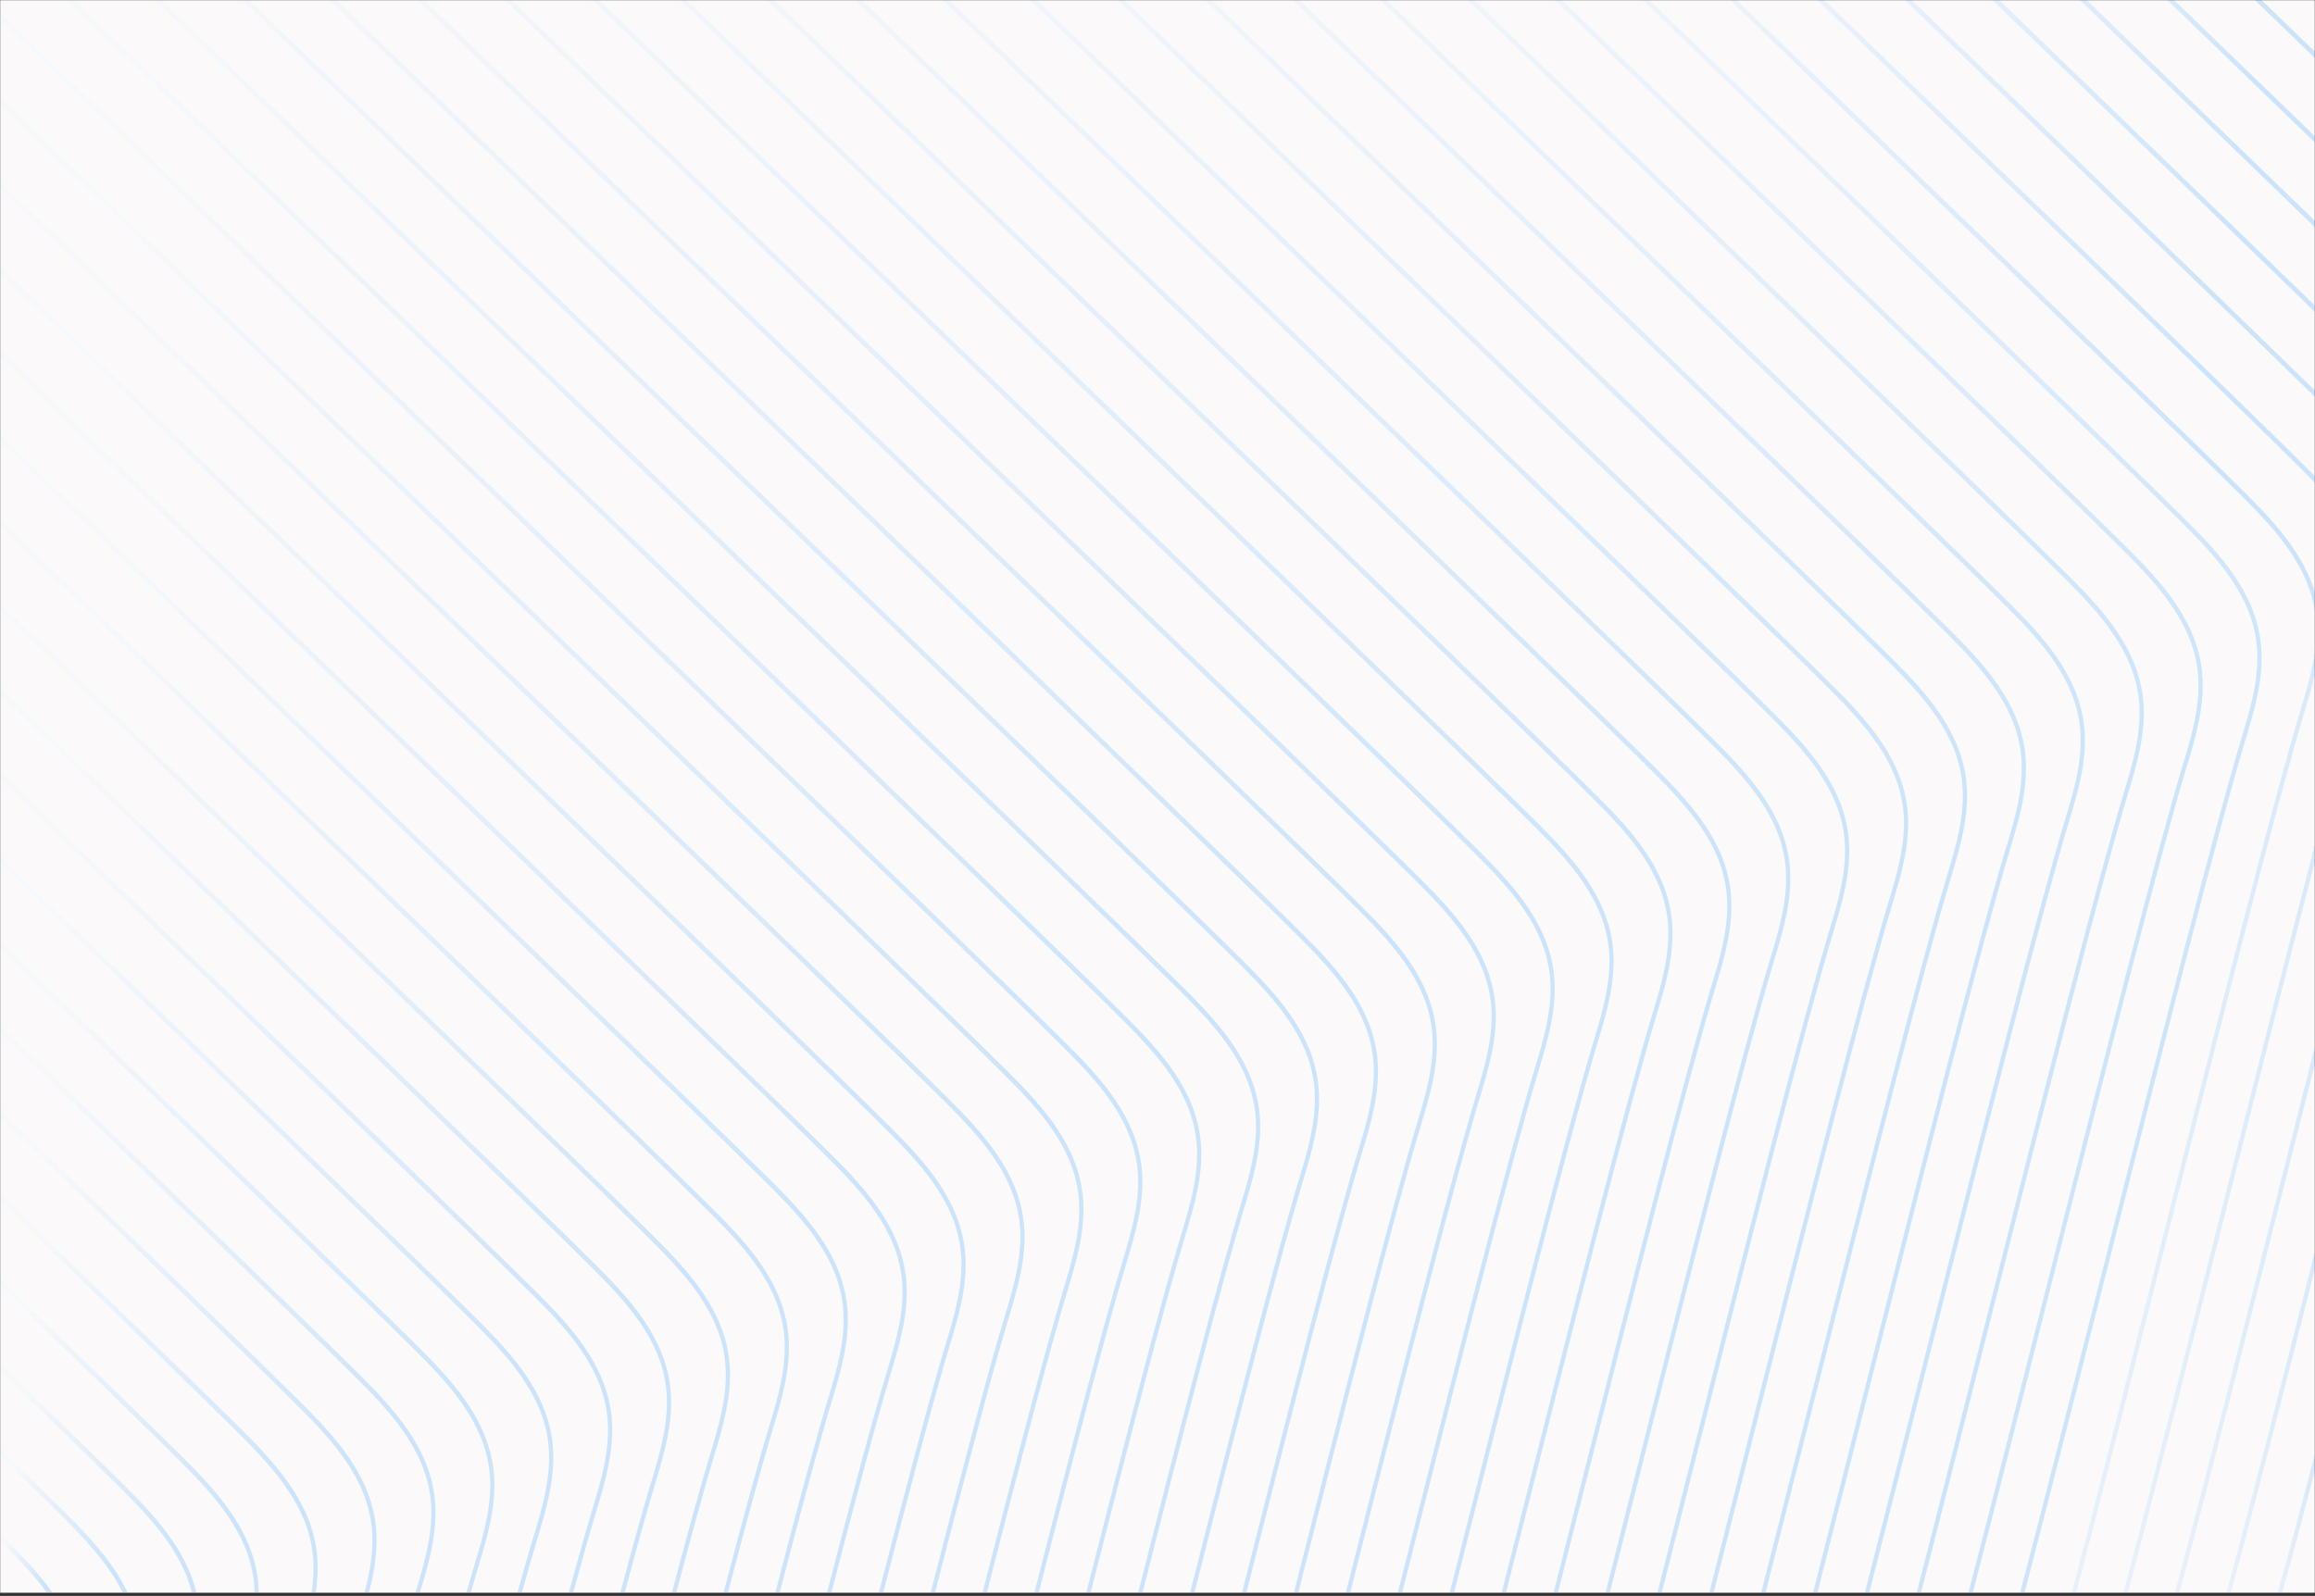 <svg xmlns="http://www.w3.org/2000/svg" width="1440" height="993" viewBox="0 0 1440 993" fill="none"><rect x="0" y="0" width="1440" height="993" fill="#333333" stroke="none"/><mask id="mask0_1534_5408" style="mask-type:alpha" maskUnits="userSpaceOnUse" x="0" y="0" width="1440" height="993"><rect width="1440" height="993" fill="#D9D9D9"></rect></mask><g mask="url(#mask0_1534_5408)"><rect width="1440" height="991" fill="#FBF9F9"></rect><g opacity="0.4" clip-path="url(#clip0_1534_5408)"><path d="M32.439 990.67H28.977C21.247 980.164 11.978 970.48 2.671 961.187C1.846 960.365 0.956 959.479 0 958.531V954.457C1.61 956.048 3.063 957.489 4.353 958.782C14.361 968.764 24.31 979.208 32.439 990.67Z" fill="url(#paint0_linear_1534_5408)"></path><path d="M79.279 990.671H76.235C67.516 973.199 53.47 958.155 39.312 944.029C31.595 936.327 18.183 923.172 0 905.449V901.406C19.034 919.952 33.041 933.687 40.994 941.623C55.774 956.369 70.436 972.11 79.279 990.671Z" fill="url(#paint1_linear_1534_5408)"></path><path d="M122.079 990.67H119.343C112.942 965.543 94.543 945.423 75.954 926.869C63.727 914.663 37.165 888.736 0 852.648V848.621C38.049 885.548 65.219 912.069 77.636 924.464C96.761 943.558 115.697 964.305 122.079 990.67Z" fill="url(#paint2_linear_1534_5408)"></path><path d="M160.953 990.669H158.335C158.289 988.64 158.164 986.611 157.955 984.581C154.826 954.15 133.835 930.912 112.595 909.71C96.65 893.797 56.383 854.591 0 799.957V795.93C57.266 851.402 98.175 891.235 114.277 907.305C135.916 928.906 157.313 952.63 160.553 984.198C160.776 986.36 160.907 988.515 160.953 990.669Z" fill="url(#paint3_linear_1534_5408)"></path><path d="M196.462 990.668H193.798C194.956 983.006 195.395 975.202 194.596 967.422C191.474 936.99 170.476 913.752 149.236 892.558C130.025 873.386 75.489 820.374 0 747.336V743.301C76.359 817.185 131.564 870.831 150.919 890.153C172.558 911.746 193.955 935.47 197.195 967.038C198.013 974.99 197.594 982.911 196.462 990.668Z" fill="url(#paint4_linear_1534_5408)"></path><path d="M229.562 990.671H226.82C230.21 977.68 232.645 963.946 231.238 950.266C228.116 919.835 207.118 896.596 185.884 875.402C163.689 853.252 94.34 785.934 0 694.734V690.707C95.191 782.729 165.233 850.714 187.56 872.997C209.199 894.59 230.596 918.322 233.836 949.89C235.263 963.812 232.913 977.633 229.562 990.671Z" fill="url(#paint5_linear_1534_5408)"></path><path d="M261.295 990.67H258.513C258.519 990.646 258.526 990.623 258.532 990.599C263.867 972.963 269.921 952.975 267.879 933.114C264.757 902.675 243.759 879.436 222.526 858.242C197.548 833.311 112.837 751.177 0 642.16V638.133C113.675 747.956 199.093 830.78 224.201 855.837C245.841 877.43 267.238 901.162 270.478 932.73C272.553 952.96 266.655 972.947 261.295 990.67Z" fill="url(#paint6_linear_1534_5408)"></path><path d="M297.635 974.505C296.182 979.316 294.591 984.722 292.889 990.668H290.127C291.94 984.299 293.629 978.532 295.174 973.439C300.515 955.803 306.563 935.815 304.521 915.954C301.399 885.522 280.401 862.276 259.167 841.082C231.552 813.519 130.922 716.035 0 589.609V585.59C131.74 712.791 233.103 810.996 260.843 838.677C282.482 860.278 303.879 884.002 307.119 915.57C309.233 936.184 303.074 956.539 297.635 974.505Z" fill="url(#paint7_linear_1534_5408)"></path><path d="M334.276 957.349C331.527 966.437 328.307 977.673 324.7 990.671H321.945C325.669 977.218 328.988 965.622 331.815 956.283C337.156 938.646 343.204 918.659 341.162 898.798C338.04 868.366 317.042 845.128 295.809 823.926C265.667 793.847 148.556 680.467 0 537.078V533.066C149.348 677.2 267.225 791.317 297.484 821.521C319.124 843.122 340.521 866.846 343.761 898.414C345.875 919.028 339.716 939.383 334.276 957.349Z" fill="url(#paint8_linear_1534_5408)"></path><path d="M370.918 940.196C367.017 953.077 362.186 970.252 356.649 990.67H353.893C359.548 969.789 364.49 952.239 368.457 939.123C373.798 921.494 379.846 901.507 377.804 881.637C374.681 851.206 353.684 827.968 332.45 806.774C299.873 774.258 165.679 644.416 0 484.566V480.547C166.451 641.134 301.431 771.736 334.126 804.361C355.765 825.962 377.162 849.686 380.402 881.254C382.516 901.867 376.357 922.231 370.918 940.196Z" fill="url(#paint9_linear_1534_5408)"></path><path d="M407.559 923.036C402.611 939.38 396.157 962.642 388.669 990.668H385.92C393.526 962.172 400.084 938.526 405.098 921.963C410.439 904.334 416.487 884.339 414.445 864.477C411.323 834.046 390.325 810.807 369.092 789.614C334.139 754.732 182.252 607.849 0 432.055V428.043C182.991 604.543 335.703 752.209 370.767 787.208C392.407 808.802 413.804 832.526 417.044 864.101C419.158 884.707 412.999 905.071 407.559 923.036Z" fill="url(#paint10_linear_1534_5408)"></path><path d="M444.201 905.88C438.277 925.452 430.187 954.951 420.755 990.671H418.006C427.562 954.489 435.751 924.598 441.74 904.815C447.081 887.178 453.129 867.183 451.087 847.321C447.964 816.89 426.967 793.651 405.733 772.458C368.463 735.257 198.229 570.713 0 379.57V375.543C198.943 567.384 370.028 732.742 407.409 770.052C429.048 791.646 450.445 815.37 453.685 846.945C455.799 867.551 449.64 887.914 444.201 905.88Z" fill="url(#paint11_linear_1534_5408)"></path><path d="M480.842 888.72C473.996 911.347 464.256 947.24 452.887 990.669H450.137C461.625 946.777 471.469 910.486 478.381 887.654C483.722 870.018 489.77 850.031 487.728 830.169C484.606 799.73 463.608 776.491 442.375 755.297C402.827 715.832 213.565 532.963 0 327.074V323.062C214.246 529.602 404.391 713.309 444.05 752.892C465.689 774.485 487.087 798.218 490.327 829.785C492.447 850.391 486.281 870.754 480.842 888.72Z" fill="url(#paint12_linear_1534_5408)"></path><path d="M517.484 871.56C509.753 897.102 498.338 939.552 485.051 990.668H482.308C495.707 939.09 507.227 896.24 515.023 870.494C520.364 852.858 526.412 832.87 524.369 813.009C521.247 782.577 500.249 759.339 479.016 738.137C437.223 696.423 228.201 494.546 0 274.601V270.574C228.849 491.146 438.788 693.908 480.692 735.732C502.331 757.333 523.728 781.057 526.968 812.625C529.089 833.231 522.923 853.594 517.484 871.56Z" fill="url(#paint13_linear_1534_5408)"></path><path d="M554.125 854.403C545.544 882.758 532.427 931.931 517.241 990.67H514.499C529.796 931.484 543.024 881.889 551.664 853.338C557.005 835.701 563.053 815.722 561.011 795.852C557.889 765.421 536.891 742.182 515.657 720.981C471.633 677.042 242.077 455.413 0 222.133V218.113C242.686 451.973 473.204 674.527 517.333 718.575C538.972 740.177 560.369 763.901 563.609 795.468C565.73 816.082 559.564 836.446 554.125 854.403Z" fill="url(#paint14_linear_1534_5408)"></path><path d="M590.773 837.251C581.367 868.325 566.509 924.4 549.458 990.669H546.722C563.878 923.953 578.841 867.447 588.305 836.178C593.647 818.549 599.695 798.562 597.652 778.692C594.53 748.261 573.532 725.022 552.299 703.828C506.062 657.672 255.129 415.484 0 169.668V165.648C255.698 412.013 507.626 655.157 553.975 701.415C575.614 723.016 597.011 746.741 600.251 778.308C602.372 798.922 596.206 819.285 590.773 837.251Z" fill="url(#paint15_linear_1534_5408)"></path><path d="M627.415 820.095C617.21 853.817 600.578 916.99 581.695 990.671H578.959C597.947 916.544 614.684 852.939 624.953 819.021C630.288 801.393 636.336 781.405 634.294 761.536C631.172 731.105 610.174 707.866 588.94 686.672C540.484 638.306 267.277 374.689 0 117.215V113.195C267.807 371.179 542.055 635.799 590.616 684.267C612.255 705.86 633.652 729.584 636.892 761.16C639.013 781.766 632.847 802.129 627.415 820.095Z" fill="url(#paint16_linear_1534_5408)"></path><path d="M664.056 802.935C653.066 839.242 634.628 909.71 613.944 990.67H611.208C631.996 909.279 650.546 838.372 661.595 801.869C666.929 784.232 672.978 764.245 670.935 744.383C667.813 713.944 646.822 690.706 625.582 669.512C574.913 618.937 278.444 332.951 0 64.758V60.738C278.921 329.393 576.478 616.422 627.257 667.107C648.897 688.7 670.294 712.432 673.534 744C675.655 764.606 669.489 784.969 664.056 802.935Z" fill="url(#paint17_linear_1534_5408)"></path><path d="M700.697 785.774C688.935 824.628 668.651 902.587 646.207 990.668H643.471C666.02 902.171 686.422 823.758 698.236 784.709C703.571 767.072 709.619 747.085 707.577 727.223C704.455 696.792 683.463 673.545 662.223 652.352C609.323 599.551 288.504 290.154 0 12.316V8.289C288.936 286.55 610.887 597.036 663.899 649.946C685.538 671.547 706.935 695.272 710.182 726.839C712.296 747.445 706.13 767.809 700.697 785.774Z" fill="url(#paint18_linear_1534_5408)"></path><path d="M737.339 768.618C724.817 809.979 702.641 895.647 678.489 990.67H675.753C700.004 895.24 722.304 809.101 734.878 767.552C740.212 749.916 746.26 729.928 744.218 710.067C741.096 679.635 720.105 656.397 698.865 635.195C643.713 580.154 297.347 246.202 0 -40.121V-44.148C297.72 242.535 645.277 577.631 700.54 632.79C722.18 654.391 743.577 678.115 746.823 709.683C748.937 730.297 742.772 750.652 737.339 768.618Z" fill="url(#paint19_linear_1534_5408)"></path><path d="M773.98 751.457C760.713 795.294 736.593 888.899 710.771 990.669H708.035C733.955 888.508 758.193 794.425 771.519 750.392C776.854 732.763 782.902 712.776 780.866 692.906C777.737 662.475 756.746 639.236 735.506 618.035C678.07 560.714 304.822 200.922 0 -92.563V-96.59C305.129 197.192 679.634 558.191 737.182 615.63C758.821 637.231 780.218 660.955 783.465 692.522C785.579 713.136 779.413 733.5 773.98 751.457Z" fill="url(#paint20_linear_1534_5408)"></path><path d="M810.622 734.309C796.608 780.598 770.505 882.383 743.066 990.671H740.33C767.86 881.999 794.095 779.729 808.161 733.236C813.495 715.607 819.543 695.62 817.508 675.75C814.379 645.319 793.388 622.08 772.148 600.886C712.388 541.238 310.745 154.157 0 -145V-149.02C310.975 150.349 713.945 538.715 773.823 598.473C795.463 620.074 816.86 643.799 820.106 675.366C822.22 695.98 816.055 716.343 810.622 734.309Z" fill="url(#paint21_linear_1534_5408)"></path><path d="M847.263 717.149C832.517 765.875 804.358 876.098 775.362 990.669H772.619C801.714 875.737 829.997 765.005 844.802 716.083C850.137 698.446 856.185 678.459 854.149 658.59C851.02 628.158 830.029 604.92 808.789 583.726C749.311 524.36 351.138 140.608 41.014 -157.945H45.197C354.96 140.271 751.137 522.103 810.465 581.321C832.104 602.914 853.501 626.638 856.748 658.214C858.862 678.82 852.696 699.183 847.263 717.149Z" fill="url(#paint22_linear_1534_5408)"></path><path d="M883.905 699.99C868.418 751.145 838.159 870.08 807.663 990.669H804.927C835.514 869.728 865.905 750.275 881.444 698.924C886.778 681.288 892.826 661.301 890.791 641.439C887.662 611 866.67 587.761 845.43 566.567C787.084 508.33 402.833 137.96 95.478 -157.945H99.661C406.591 137.56 788.91 506.073 847.106 564.162C868.745 585.755 890.149 609.488 893.389 641.055C895.503 661.661 889.337 682.024 883.905 699.99Z" fill="url(#paint23_linear_1534_5408)"></path><path d="M920.546 682.831C904.327 736.407 871.9 864.353 839.959 990.669H837.223C869.243 864.024 901.807 735.553 918.085 681.766C923.42 664.129 929.468 644.142 927.432 624.28C924.303 593.849 903.312 570.602 882.072 549.409C824.852 492.299 454.143 134.944 149.943 -157.945H154.119C457.848 134.489 826.671 490.035 883.748 547.003C905.387 568.597 926.784 592.329 930.031 623.896C932.145 644.502 925.986 664.865 920.546 682.831Z" fill="url(#paint24_linear_1534_5408)"></path><path d="M957.188 665.672C940.438 721.027 906.375 855.758 873.439 986.054C873.052 987.59 872.66 989.134 872.274 990.669H869.537C870.002 988.828 870.467 986.987 870.932 985.146C903.875 854.81 937.951 720.04 954.727 664.607C960.061 646.97 966.109 626.983 964.074 607.121C960.945 576.69 939.953 553.444 918.713 532.25C862.599 476.245 505.074 131.567 204.395 -157.945H208.578C508.739 131.065 864.432 473.989 920.396 529.845C942.028 551.446 963.432 575.17 966.672 606.737C968.786 627.344 962.627 647.707 957.188 665.672Z" fill="url(#paint25_linear_1534_5408)"></path><path d="M993.829 648.522C977.073 703.876 943.017 838.607 910.073 968.896C908.241 976.143 906.408 983.406 904.569 990.669H901.839C903.751 983.108 905.662 975.54 907.573 967.995C940.516 837.659 974.592 702.889 991.368 647.448C996.703 629.812 1002.75 609.824 1000.71 589.963C997.586 559.531 976.595 536.293 955.355 515.091C900.347 460.191 555.676 127.869 258.86 -157.945H263.042C559.296 127.328 902.173 457.927 957.037 512.686C978.676 534.287 1000.07 558.011 1003.31 589.579C1005.43 610.193 999.268 630.556 993.829 648.522Z" fill="url(#paint26_linear_1534_5408)"></path><path d="M1030.47 631.363C1013.72 686.717 979.658 821.448 946.715 951.745C943.435 964.704 940.15 977.702 936.87 990.669H934.141C937.499 977.405 940.863 964.101 944.214 950.836C977.158 820.5 1011.23 685.73 1028.01 630.289C1033.34 612.661 1039.39 592.674 1037.36 572.804C1034.23 542.373 1013.24 519.134 991.996 497.94C938.088 444.129 605.958 123.857 313.324 -157.945H317.5C609.526 123.277 939.914 441.873 993.678 495.527C1015.32 517.128 1036.71 540.853 1039.95 572.42C1042.07 593.034 1035.91 613.397 1030.47 631.363Z" fill="url(#paint27_linear_1534_5408)"></path><path d="M1067.11 614.204C1050.36 669.559 1016.3 804.29 983.356 934.586C978.63 953.273 973.885 972.045 969.172 990.669H966.436C971.228 971.748 976.052 952.669 980.856 933.677C1013.81 803.342 1047.87 668.571 1064.65 613.139C1069.99 595.502 1076.03 575.515 1074 555.645C1070.87 525.214 1049.88 501.975 1028.64 480.782C975.823 428.06 655.933 119.556 367.782 -157.945H371.958C659.454 118.937 977.649 425.803 1030.32 478.376C1051.96 499.97 1073.36 523.702 1076.6 555.269C1078.71 575.875 1072.55 596.238 1067.11 614.204Z" fill="url(#paint28_linear_1534_5408)"></path><path d="M1103.75 597.045C1087 652.4 1052.94 787.131 1020 917.427C1013.82 941.873 1007.6 966.475 1001.46 990.669H998.732C1004.94 966.177 1011.23 941.269 1017.49 916.519C1050.45 786.183 1084.52 651.413 1101.29 595.98C1106.63 578.343 1112.67 558.356 1110.64 538.494C1107.52 508.055 1086.52 484.817 1065.29 463.623C1013.55 411.99 705.62 114.988 422.241 -157.945H426.417C709.102 114.322 1015.37 409.726 1066.96 461.218C1088.6 482.811 1110 506.543 1113.24 538.11C1115.35 558.717 1109.19 579.08 1103.75 597.045Z" fill="url(#paint29_linear_1534_5408)"></path><path d="M1140.39 579.887C1123.65 635.241 1089.58 769.972 1056.65 900.269C1049 930.512 1041.29 960.998 1033.76 990.669H1031.01C1038.63 960.708 1046.42 929.909 1054.14 899.36C1087.09 769.024 1121.16 634.254 1137.93 578.821C1143.27 561.185 1149.32 541.197 1147.28 521.336C1144.16 490.904 1123.16 467.666 1101.93 446.464C1051.27 395.913 755.031 110.146 476.692 -157.945H480.868C758.481 109.448 1053.1 393.648 1103.6 444.059C1125.24 465.66 1146.64 489.384 1149.88 520.952C1151.99 541.558 1145.83 561.921 1140.39 579.887Z" fill="url(#paint30_linear_1534_5408)"></path><path d="M1177.04 562.728C1160.29 618.083 1126.22 752.814 1093.29 883.11C1084.16 919.222 1074.95 955.662 1066.03 990.669H1063.3C1072.28 955.388 1081.57 918.618 1090.78 882.201C1123.73 751.866 1157.8 617.095 1174.58 561.663C1179.91 544.026 1185.96 524.039 1183.92 504.177C1180.8 473.746 1159.8 450.507 1138.57 429.305C1088.99 379.835 804.188 105.061 531.15 -157.945H535.326C807.598 104.324 1090.82 377.571 1140.24 426.9C1161.88 448.501 1183.28 472.226 1186.52 503.793C1188.63 524.407 1182.48 544.762 1177.04 562.728Z" fill="url(#paint31_linear_1534_5408)"></path><path d="M1213.68 545.577C1196.93 600.924 1162.87 735.655 1129.93 865.944C1119.3 907.994 1108.55 950.507 1098.31 990.669H1095.57C1105.88 950.241 1116.71 907.407 1127.42 865.035C1160.37 734.707 1194.44 599.937 1211.22 544.504C1216.55 526.875 1222.61 506.888 1220.56 487.018C1217.44 456.587 1196.44 433.348 1175.21 412.155C1126.71 363.75 853.089 99.733 585.602 -157.945H589.772C856.466 98.965 1128.53 361.485 1176.89 409.741C1198.52 431.343 1219.92 455.067 1223.16 486.634C1225.28 507.248 1219.12 527.611 1213.68 545.577Z" fill="url(#paint32_linear_1534_5408)"></path><path d="M1250.32 528.419C1233.57 583.773 1199.51 718.496 1166.57 848.785C1154.42 896.884 1142.1 945.579 1130.56 990.669H1127.83C1139.43 945.328 1151.82 896.296 1164.06 847.876C1197.01 717.548 1231.08 582.778 1247.86 527.345C1253.2 509.716 1259.25 489.729 1257.2 469.86C1254.08 439.428 1233.08 416.19 1211.85 394.996C1164.44 347.664 901.767 94.186 640.054 -157.945H644.23C905.112 93.387 1166.26 345.4 1213.53 392.583C1235.17 414.184 1256.56 437.908 1259.8 469.476C1261.92 490.09 1255.76 510.453 1250.32 528.419Z" fill="url(#paint33_linear_1534_5408)"></path><path d="M1286.96 511.26C1270.21 566.614 1236.15 701.345 1203.21 831.642C1189.5 885.892 1175.58 940.917 1162.81 990.669H1160.07C1172.91 940.69 1186.9 885.327 1200.7 830.733C1233.65 700.397 1267.72 565.627 1284.5 510.194C1289.84 492.558 1295.89 472.57 1293.85 452.701C1290.72 422.27 1269.73 399.031 1248.49 377.837C1202.15 331.579 950.217 88.419 694.505 -157.945H698.675C953.522 87.597 1203.97 329.323 1250.17 375.432C1271.81 397.025 1293.21 420.757 1296.45 452.325C1298.56 472.931 1292.4 493.294 1286.96 511.26Z" fill="url(#paint34_linear_1534_5408)"></path><path d="M1323.6 494.101C1306.85 549.463 1272.79 684.194 1239.85 814.499C1224.53 875.071 1208.98 936.592 1195.03 990.669H1192.29C1206.29 936.388 1221.94 874.507 1237.34 813.59C1270.29 683.246 1304.37 548.468 1321.14 493.036C1326.48 475.399 1332.53 455.412 1330.49 435.55C1327.37 405.111 1306.37 381.872 1285.13 360.678C1239.87 315.502 998.444 82.449 748.951 -157.945H753.127C1001.73 81.603 1241.69 313.237 1286.81 358.273C1308.45 379.866 1329.85 403.599 1333.09 435.166C1335.2 455.772 1329.04 476.135 1323.6 494.101Z" fill="url(#paint35_linear_1534_5408)"></path><path d="M1360.24 476.942C1343.49 532.305 1309.43 667.036 1276.49 797.332C1259.54 864.416 1242.28 932.667 1227.24 990.669H1224.5C1239.59 932.479 1256.94 863.859 1273.99 796.423C1306.94 666.088 1341.01 531.31 1357.78 475.877C1363.12 458.24 1369.17 438.253 1367.13 418.391C1364.01 387.96 1343.01 364.714 1321.78 343.52C1277.59 299.416 1046.47 76.291 803.402 -157.945H807.572C1049.73 75.405 1279.41 297.152 1323.45 341.114C1345.09 362.708 1366.49 386.44 1369.73 418.007C1371.85 438.613 1365.68 458.977 1360.24 476.942Z" fill="url(#paint36_linear_1534_5408)"></path><path d="M1396.88 459.784C1380.14 515.146 1346.07 649.869 1313.14 780.166C1294.47 853.987 1275.45 929.227 1259.42 990.669H1256.67C1272.76 929.078 1291.88 853.447 1310.63 779.257C1343.58 648.921 1377.65 514.151 1394.42 458.718C1399.77 441.081 1405.81 421.094 1403.77 401.233C1400.65 370.801 1379.65 347.563 1358.42 326.361C1315.31 283.339 1094.3 69.936 857.847 -157.945H862.023C1097.54 69.028 1317.13 281.075 1360.09 323.956C1381.73 345.557 1403.13 369.281 1406.37 400.849C1408.49 421.455 1402.32 441.818 1396.88 459.784Z" fill="url(#paint37_linear_1534_5408)"></path><path d="M1440 368.678V380.807C1435.77 351.966 1415.53 329.636 1395.06 309.21C1353.04 267.261 1141.94 63.394 912.286 -157.945H916.455C1145.15 62.462 1354.86 265.005 1396.73 306.797C1414.8 324.833 1432.7 344.35 1440 368.678Z" fill="url(#paint38_linear_1534_5408)"></path><path d="M1440 404.523V419.285C1438.15 427.37 1435.77 435.205 1433.53 442.633C1416.78 497.987 1382.71 632.719 1349.78 763.007C1329.34 843.849 1308.47 926.399 1291.57 990.669H1288.82C1305.76 926.297 1326.74 843.34 1347.27 762.106C1380.22 631.771 1414.29 497 1431.07 441.56C1434.57 430.003 1438.38 417.42 1440 404.523Z" fill="url(#paint39_linear_1534_5408)"></path><path d="M1440 296.353V300.505C1437.26 297.638 1434.48 294.825 1431.7 292.052C1390.76 251.192 1189.4 56.687 966.724 -157.945H970.907C1192.58 55.739 1392.58 248.935 1433.38 289.646C1435.59 291.856 1437.81 294.089 1440 296.353Z" fill="url(#paint40_linear_1534_5408)"></path><path d="M1440 525.379V535.886C1424 597.21 1405.03 672.239 1386.42 745.857C1364.11 834.087 1341.29 924.362 1323.67 990.67H1320.92C1338.57 924.315 1361.5 833.601 1383.91 744.948C1403.5 667.459 1423.49 588.404 1440 525.379Z" fill="url(#paint41_linear_1534_5408)"></path><path d="M1440 242.973V247.016C1369.51 178.138 1203.86 18.163 1021.18 -157.945H1025.35C1205.61 15.835 1368.9 173.539 1440 242.973Z" fill="url(#paint42_linear_1534_5408)"></path><path d="M1440 650.949V661.746C1434.38 683.911 1428.7 706.366 1423.06 728.696C1398.76 824.808 1373.86 923.326 1355.73 990.668H1352.97C1371.12 923.349 1396.15 824.354 1420.55 727.787C1427.04 702.135 1433.57 676.303 1440 650.949Z" fill="url(#paint43_linear_1534_5408)"></path><path d="M1440 778.582V789.386C1420.29 867.079 1401.51 940.305 1387.71 990.668H1384.95C1399.35 938.213 1419.26 860.427 1440 778.582Z" fill="url(#paint44_linear_1534_5408)"></path><path d="M1440 190.134V194.176C1360.65 117.072 1224.75 -14.165 1075.61 -157.945H1079.78C1226.89 -16.116 1360.87 113.256 1440 190.134Z" fill="url(#paint45_linear_1534_5408)"></path><path d="M1440 904.422V914.913C1432.3 944.286 1425.37 970.142 1419.59 990.67H1416.82C1423.27 967.831 1431.18 938.23 1440 904.422Z" fill="url(#paint46_linear_1534_5408)"></path><path d="M1440 137.427V141.455C1362.64 66.473 1251.37 -40.961 1130.05 -157.945H1134.22C1253.7 -42.747 1363.25 63.034 1440 137.427Z" fill="url(#paint47_linear_1534_5408)"></path><path d="M1440 84.784V88.803C1370.27 21.312 1280.99 -64.873 1184.49 -157.945H1188.65C1283.43 -66.55 1371.12 18.116 1440 84.784Z" fill="url(#paint48_linear_1534_5408)"></path><path d="M1440 32.179V36.207C1381.48 -20.386 1312.57 -86.913 1238.91 -157.945H1243.08C1315.09 -88.496 1382.5 -23.426 1440 32.179Z" fill="url(#paint49_linear_1534_5408)"></path></g></g><defs><linearGradient id="paint0_linear_1534_5408" x1="0.045" y1="965.143" x2="29.812" y2="980.857" gradientUnits="userSpaceOnUse"><stop stop-color="#F0F7FF"></stop><stop offset="1" stop-color="#84C5FF"></stop></linearGradient><linearGradient id="paint1_linear_1534_5408" x1="0.11" y1="927.747" x2="73.128" y2="965.963" gradientUnits="userSpaceOnUse"><stop stop-color="#F0F7FF"></stop><stop offset="1" stop-color="#84C5FF"></stop></linearGradient><linearGradient id="paint2_linear_1534_5408" x1="0.17" y1="890.538" x2="114.167" y2="948.273" gradientUnits="userSpaceOnUse"><stop stop-color="#F0F7FF"></stop><stop offset="1" stop-color="#84C5FF"></stop></linearGradient><linearGradient id="paint3_linear_1534_5408" x1="0.224" y1="853.395" x2="152.862" y2="927.739" gradientUnits="userSpaceOnUse"><stop stop-color="#F0F7FF"></stop><stop offset="1" stop-color="#84C5FF"></stop></linearGradient><linearGradient id="paint4_linear_1534_5408" x1="0.274" y1="816.297" x2="190.079" y2="905.654" gradientUnits="userSpaceOnUse"><stop stop-color="#F0F7FF"></stop><stop offset="1" stop-color="#84C5FF"></stop></linearGradient><linearGradient id="paint5_linear_1534_5408" x1="0.325" y1="779.224" x2="227.147" y2="883.612" gradientUnits="userSpaceOnUse"><stop stop-color="#F0F7FF"></stop><stop offset="1" stop-color="#84C5FF"></stop></linearGradient><linearGradient id="paint6_linear_1534_5408" x1="0.376" y1="742.163" x2="264.143" y2="861.607" gradientUnits="userSpaceOnUse"><stop stop-color="#F0F7FF"></stop><stop offset="1" stop-color="#84C5FF"></stop></linearGradient><linearGradient id="paint7_linear_1534_5408" x1="0.427" y1="705.125" x2="301.09" y2="839.644" gradientUnits="userSpaceOnUse"><stop stop-color="#F0F7FF"></stop><stop offset="1" stop-color="#84C5FF"></stop></linearGradient><linearGradient id="paint8_linear_1534_5408" x1="0.478" y1="668.101" x2="338.007" y2="817.707" gradientUnits="userSpaceOnUse"><stop stop-color="#F0F7FF"></stop><stop offset="1" stop-color="#84C5FF"></stop></linearGradient><linearGradient id="paint9_linear_1534_5408" x1="0.529" y1="631.079" x2="374.903" y2="795.78" gradientUnits="userSpaceOnUse"><stop stop-color="#F0F7FF"></stop><stop offset="1" stop-color="#84C5FF"></stop></linearGradient><linearGradient id="paint10_linear_1534_5408" x1="0.58" y1="594.068" x2="411.783" y2="773.871" gradientUnits="userSpaceOnUse"><stop stop-color="#F0F7FF"></stop><stop offset="1" stop-color="#84C5FF"></stop></linearGradient><linearGradient id="paint11_linear_1534_5408" x1="0.631" y1="557.061" x2="448.653" y2="751.97" gradientUnits="userSpaceOnUse"><stop stop-color="#F0F7FF"></stop><stop offset="1" stop-color="#84C5FF"></stop></linearGradient><linearGradient id="paint12_linear_1534_5408" x1="0.682" y1="520.067" x2="485.512" y2="730.09" gradientUnits="userSpaceOnUse"><stop stop-color="#F0F7FF"></stop><stop offset="1" stop-color="#84C5FF"></stop></linearGradient><linearGradient id="paint13_linear_1534_5408" x1="0.732" y1="483.067" x2="522.365" y2="708.204" gradientUnits="userSpaceOnUse"><stop stop-color="#F0F7FF"></stop><stop offset="1" stop-color="#84C5FF"></stop></linearGradient><linearGradient id="paint14_linear_1534_5408" x1="0.783" y1="446.088" x2="559.209" y2="686.345" gradientUnits="userSpaceOnUse"><stop stop-color="#F0F7FF"></stop><stop offset="1" stop-color="#84C5FF"></stop></linearGradient><linearGradient id="paint15_linear_1534_5408" x1="0.834" y1="409.104" x2="596.049" y2="664.483" gradientUnits="userSpaceOnUse"><stop stop-color="#F0F7FF"></stop><stop offset="1" stop-color="#84C5FF"></stop></linearGradient><linearGradient id="paint16_linear_1534_5408" x1="0.885" y1="372.13" x2="632.884" y2="642.634" gradientUnits="userSpaceOnUse"><stop stop-color="#F0F7FF"></stop><stop offset="1" stop-color="#84C5FF"></stop></linearGradient><linearGradient id="paint17_linear_1534_5408" x1="0.936" y1="335.152" x2="669.717" y2="620.782" gradientUnits="userSpaceOnUse"><stop stop-color="#F0F7FF"></stop><stop offset="1" stop-color="#84C5FF"></stop></linearGradient><linearGradient id="paint18_linear_1534_5408" x1="0.987" y1="298.18" x2="706.549" y2="598.94" gradientUnits="userSpaceOnUse"><stop stop-color="#F0F7FF"></stop><stop offset="1" stop-color="#84C5FF"></stop></linearGradient><linearGradient id="paint19_linear_1534_5408" x1="1.038" y1="261.217" x2="743.375" y2="577.107" gradientUnits="userSpaceOnUse"><stop stop-color="#F0F7FF"></stop><stop offset="1" stop-color="#84C5FF"></stop></linearGradient><linearGradient id="paint20_linear_1534_5408" x1="1.089" y1="224.25" x2="780.199" y2="555.271" gradientUnits="userSpaceOnUse"><stop stop-color="#F0F7FF"></stop><stop offset="1" stop-color="#84C5FF"></stop></linearGradient><linearGradient id="paint21_linear_1534_5408" x1="1.14" y1="187.292" x2="817.02" y2="533.446" gradientUnits="userSpaceOnUse"><stop stop-color="#F0F7FF"></stop><stop offset="1" stop-color="#84C5FF"></stop></linearGradient><linearGradient id="paint22_linear_1534_5408" x1="42.148" y1="181" x2="856.905" y2="522.164" gradientUnits="userSpaceOnUse"><stop stop-color="#F0F7FF"></stop><stop offset="1" stop-color="#84C5FF"></stop></linearGradient><linearGradient id="paint23_linear_1534_5408" x1="96.587" y1="181" x2="898.721" y2="509.543" gradientUnits="userSpaceOnUse"><stop stop-color="#F0F7FF"></stop><stop offset="1" stop-color="#84C5FF"></stop></linearGradient><linearGradient id="paint24_linear_1534_5408" x1="151.027" y1="181" x2="940.259" y2="497.042" gradientUnits="userSpaceOnUse"><stop stop-color="#F0F7FF"></stop><stop offset="1" stop-color="#84C5FF"></stop></linearGradient><linearGradient id="paint25_linear_1534_5408" x1="205.454" y1="181" x2="981.516" y2="484.677" gradientUnits="userSpaceOnUse"><stop stop-color="#F0F7FF"></stop><stop offset="1" stop-color="#84C5FF"></stop></linearGradient><linearGradient id="paint26_linear_1534_5408" x1="259.894" y1="181" x2="1022.5" y2="472.437" gradientUnits="userSpaceOnUse"><stop stop-color="#F0F7FF"></stop><stop offset="1" stop-color="#84C5FF"></stop></linearGradient><linearGradient id="paint27_linear_1534_5408" x1="314.334" y1="181" x2="1063.2" y2="460.34" gradientUnits="userSpaceOnUse"><stop stop-color="#F0F7FF"></stop><stop offset="1" stop-color="#84C5FF"></stop></linearGradient><linearGradient id="paint28_linear_1534_5408" x1="368.768" y1="181" x2="1103.63" y2="448.399" gradientUnits="userSpaceOnUse"><stop stop-color="#F0F7FF"></stop><stop offset="1" stop-color="#84C5FF"></stop></linearGradient><linearGradient id="paint29_linear_1534_5408" x1="423.201" y1="181" x2="1143.78" y2="436.616" gradientUnits="userSpaceOnUse"><stop stop-color="#F0F7FF"></stop><stop offset="1" stop-color="#84C5FF"></stop></linearGradient><linearGradient id="paint30_linear_1534_5408" x1="477.628" y1="181" x2="1183.66" y2="425.003" gradientUnits="userSpaceOnUse"><stop stop-color="#F0F7FF"></stop><stop offset="1" stop-color="#84C5FF"></stop></linearGradient><linearGradient id="paint31_linear_1534_5408" x1="532.061" y1="181" x2="1223.27" y2="413.562" gradientUnits="userSpaceOnUse"><stop stop-color="#F0F7FF"></stop><stop offset="1" stop-color="#84C5FF"></stop></linearGradient><linearGradient id="paint32_linear_1534_5408" x1="586.488" y1="181" x2="1262.61" y2="402.307" gradientUnits="userSpaceOnUse"><stop stop-color="#F0F7FF"></stop><stop offset="1" stop-color="#84C5FF"></stop></linearGradient><linearGradient id="paint33_linear_1534_5408" x1="640.915" y1="181" x2="1301.68" y2="391.244" gradientUnits="userSpaceOnUse"><stop stop-color="#F0F7FF"></stop><stop offset="1" stop-color="#84C5FF"></stop></linearGradient><linearGradient id="paint34_linear_1534_5408" x1="695.342" y1="181" x2="1340.49" y2="380.379" gradientUnits="userSpaceOnUse"><stop stop-color="#F0F7FF"></stop><stop offset="1" stop-color="#84C5FF"></stop></linearGradient><linearGradient id="paint35_linear_1534_5408" x1="749.763" y1="181" x2="1379.04" y2="369.726" gradientUnits="userSpaceOnUse"><stop stop-color="#F0F7FF"></stop><stop offset="1" stop-color="#84C5FF"></stop></linearGradient><linearGradient id="paint36_linear_1534_5408" x1="804.19" y1="181" x2="1417.33" y2="359.285" gradientUnits="userSpaceOnUse"><stop stop-color="#F0F7FF"></stop><stop offset="1" stop-color="#84C5FF"></stop></linearGradient><linearGradient id="paint37_linear_1534_5408" x1="858.61" y1="181" x2="1455.37" y2="349.07" gradientUnits="userSpaceOnUse"><stop stop-color="#F0F7FF"></stop><stop offset="1" stop-color="#84C5FF"></stop></linearGradient><linearGradient id="paint38_linear_1534_5408" x1="913.019" y1="1.035" x2="1377.45" y2="269.117" gradientUnits="userSpaceOnUse"><stop stop-color="#F0F7FF"></stop><stop offset="1" stop-color="#84C5FF"></stop></linearGradient><linearGradient id="paint39_linear_1534_5408" x1="1289.03" y1="577.49" x2="1462.41" y2="603.842" gradientUnits="userSpaceOnUse"><stop stop-color="#F0F7FF"></stop><stop offset="1" stop-color="#84C5FF"></stop></linearGradient><linearGradient id="paint40_linear_1534_5408" x1="967.381" y1="-22.661" x2="1372.68" y2="223.906" gradientUnits="userSpaceOnUse"><stop stop-color="#F0F7FF"></stop><stop offset="1" stop-color="#84C5FF"></stop></linearGradient><linearGradient id="paint41_linear_1534_5408" x1="1321.08" y1="662.682" x2="1457.7" y2="683.286" gradientUnits="userSpaceOnUse"><stop stop-color="#F0F7FF"></stop><stop offset="1" stop-color="#84C5FF"></stop></linearGradient><linearGradient id="paint42_linear_1534_5408" x1="1021.76" y1="-38.445" x2="1380.07" y2="179.937" gradientUnits="userSpaceOnUse"><stop stop-color="#F0F7FF"></stop><stop offset="1" stop-color="#84C5FF"></stop></linearGradient><linearGradient id="paint43_linear_1534_5408" x1="1353.09" y1="751.197" x2="1452.93" y2="766.269" gradientUnits="userSpaceOnUse"><stop stop-color="#F0F7FF"></stop><stop offset="1" stop-color="#84C5FF"></stop></linearGradient><linearGradient id="paint44_linear_1534_5408" x1="1385.03" y1="841.167" x2="1448.14" y2="850.82" gradientUnits="userSpaceOnUse"><stop stop-color="#F0F7FF"></stop><stop offset="1" stop-color="#84C5FF"></stop></linearGradient><linearGradient id="paint45_linear_1534_5408" x1="1076.12" y1="-54.038" x2="1387.77" y2="136.01" gradientUnits="userSpaceOnUse"><stop stop-color="#F0F7FF"></stop><stop offset="1" stop-color="#84C5FF"></stop></linearGradient><linearGradient id="paint46_linear_1534_5408" x1="1416.85" y1="929.873" x2="1443.38" y2="934.074" gradientUnits="userSpaceOnUse"><stop stop-color="#F0F7FF"></stop><stop offset="1" stop-color="#84C5FF"></stop></linearGradient><linearGradient id="paint47_linear_1534_5408" x1="1130.48" y1="-69.595" x2="1395.51" y2="92.088" gradientUnits="userSpaceOnUse"><stop stop-color="#F0F7FF"></stop><stop offset="1" stop-color="#84C5FF"></stop></linearGradient><linearGradient id="paint48_linear_1534_5408" x1="1184.85" y1="-85.132" x2="1403.3" y2="48.169" gradientUnits="userSpaceOnUse"><stop stop-color="#F0F7FF"></stop><stop offset="1" stop-color="#84C5FF"></stop></linearGradient><linearGradient id="paint49_linear_1534_5408" x1="1239.19" y1="-100.653" x2="1411.09" y2="4.268" gradientUnits="userSpaceOnUse"><stop stop-color="#F0F7FF"></stop><stop offset="1" stop-color="#84C5FF"></stop></linearGradient><clipPath id="clip0_1534_5408"><rect width="1440" height="1148.61" fill="white" transform="translate(0 -157.945)"></rect></clipPath></defs></svg>